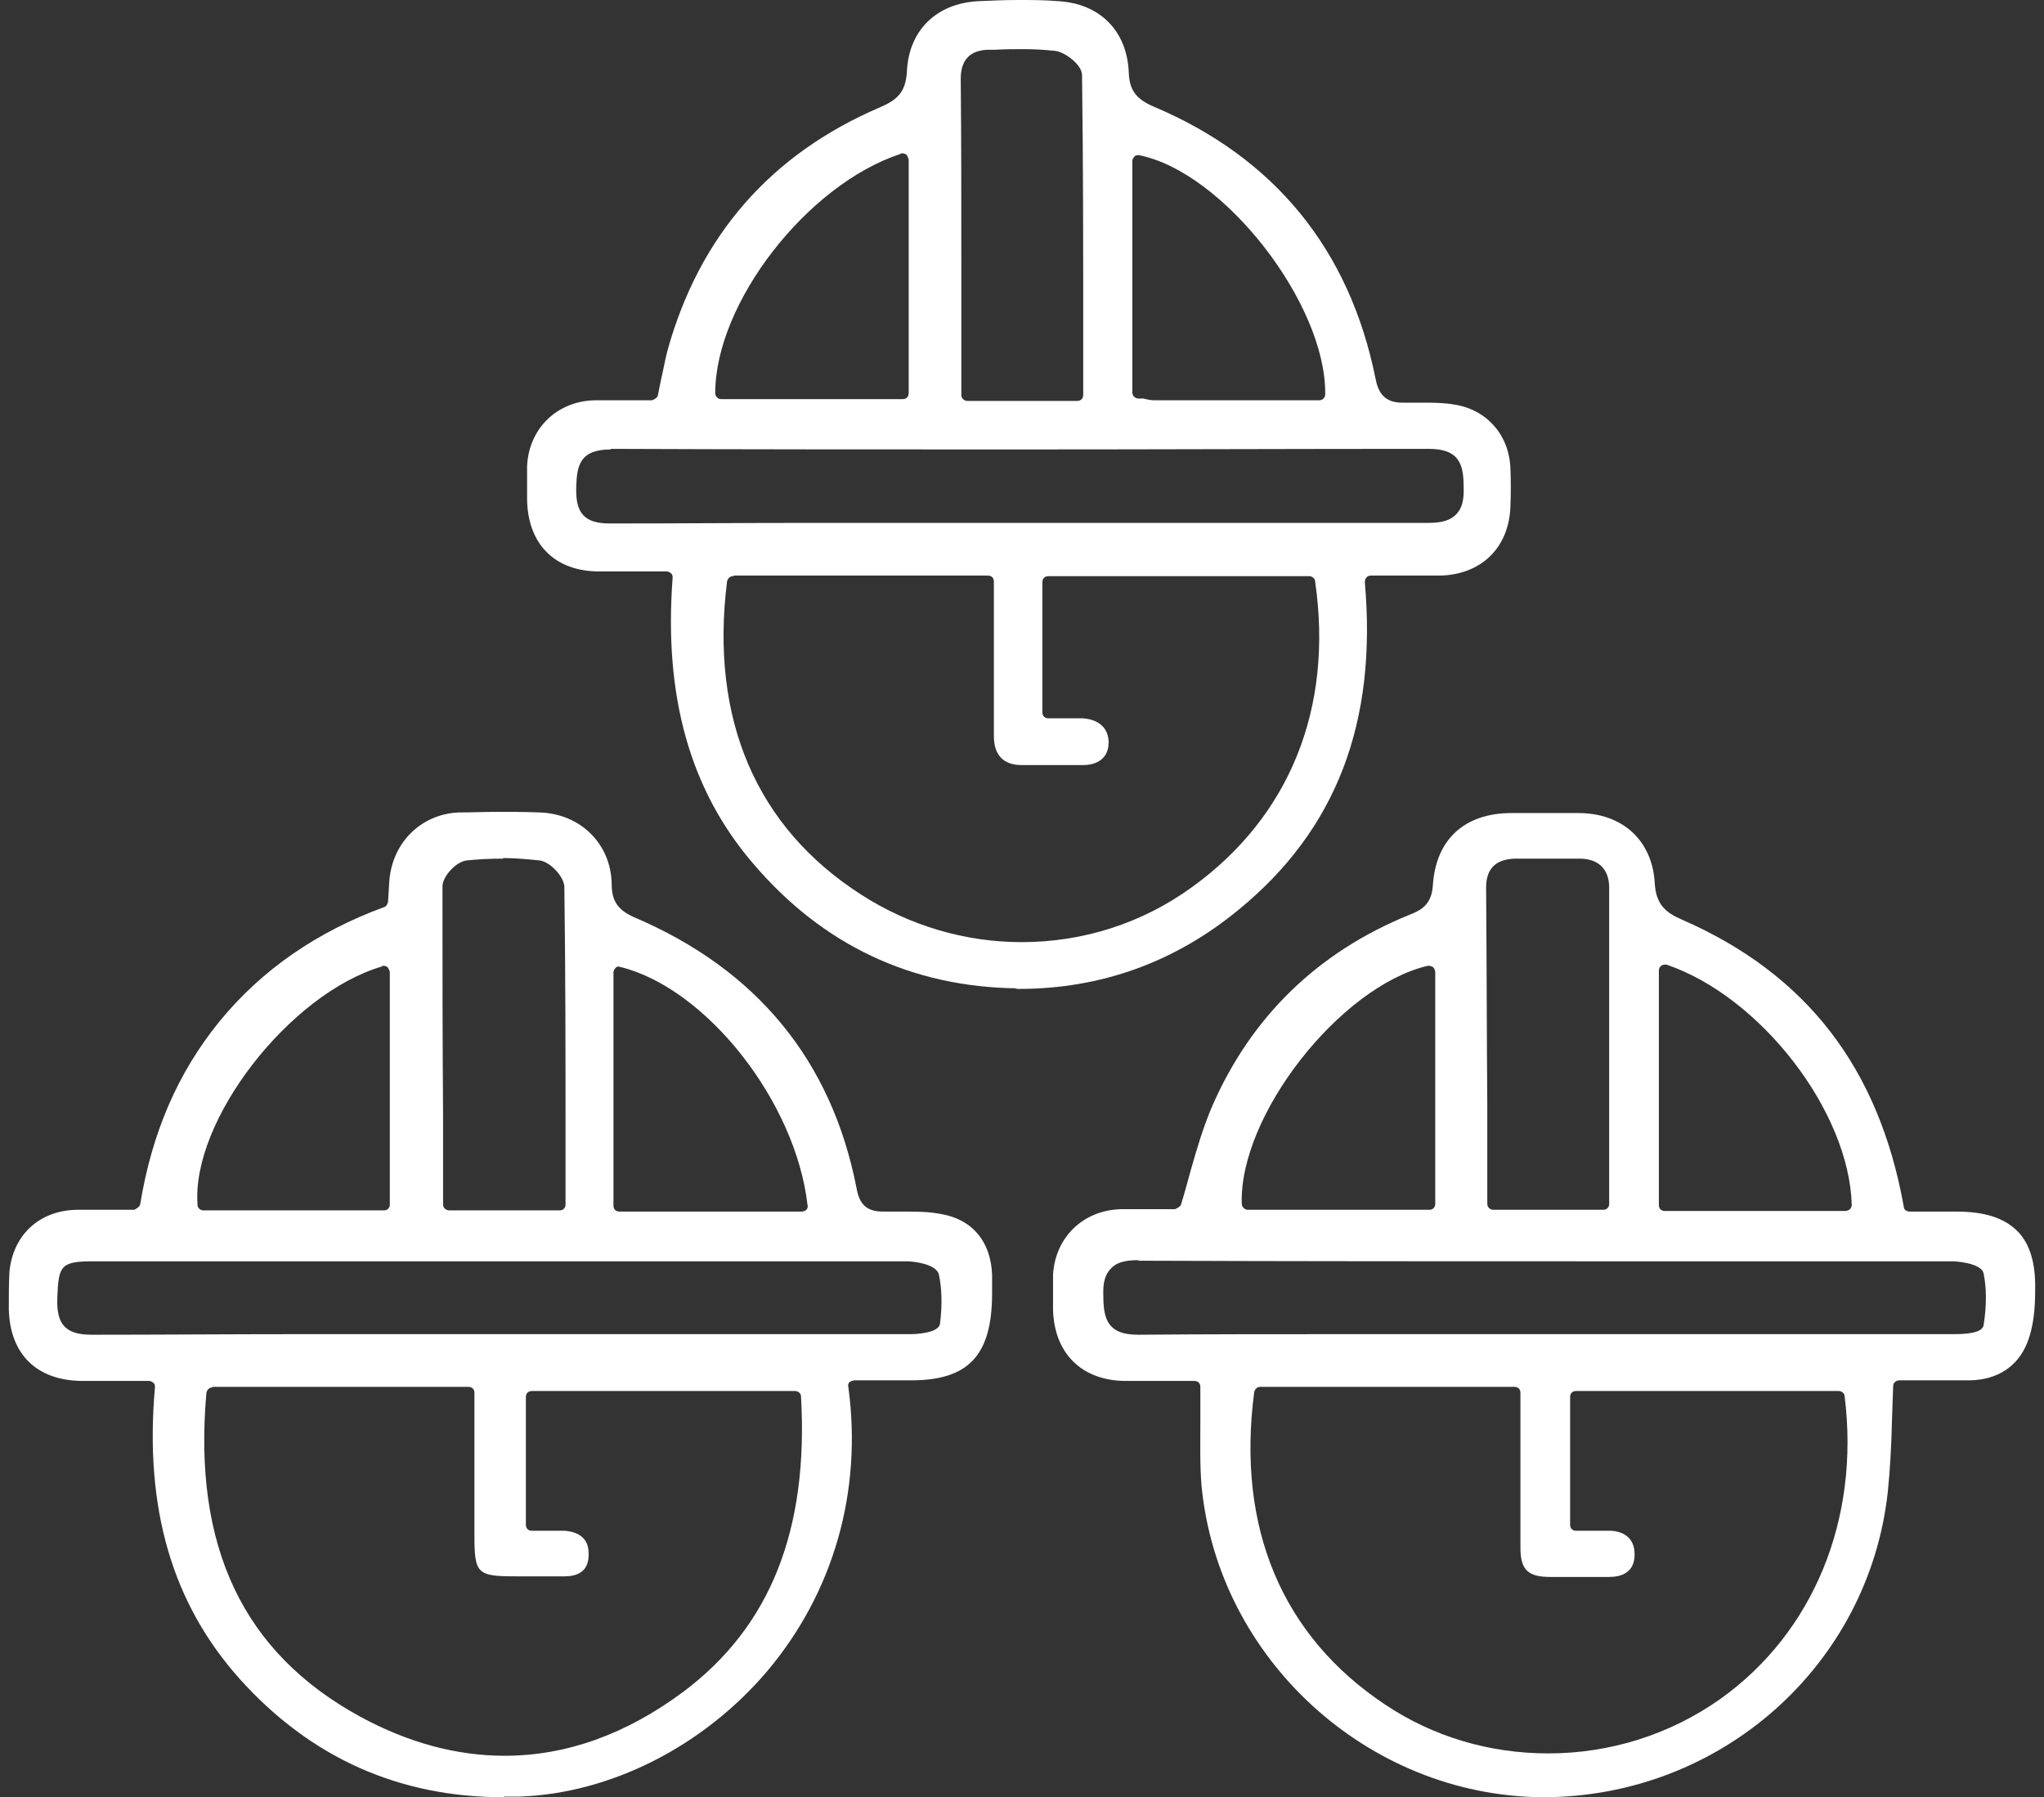 <svg width="116" height="102" viewBox="0 0 116 102" fill="none" xmlns="http://www.w3.org/2000/svg">
<rect x="0" y="0" width="116" height="102" fill="#333333" stroke="none"/>
<path d="M57.747 56.092C51.737 56.024 46.667 53.638 42.705 48.967C39.146 44.799 37.669 39.489 38.172 32.801C38.172 32.7 38.172 32.6 38.072 32.532C38.004 32.465 37.904 32.432 37.837 32.432H34.009C31.491 32.432 29.946 30.886 29.913 28.331C29.913 27.558 29.913 26.987 29.913 26.449C30.013 24.332 31.591 22.786 33.707 22.719C34.11 22.719 34.513 22.719 34.915 22.719H36.997C36.997 22.719 37.299 22.618 37.333 22.45L37.501 21.61C37.635 21.038 37.736 20.467 37.87 19.93C39.683 13.376 43.746 8.738 49.957 6.083C50.898 5.68 51.401 5.243 51.468 4.067C51.569 1.748 53.114 0.202 55.497 0.067C56.27 0.034 57.042 0 57.781 0C58.519 0 59.291 0 60.064 0.067C62.414 0.202 63.959 1.748 64.059 4.1C64.093 5.108 64.462 5.613 65.469 6.049C72.319 8.94 76.583 14.149 78.061 21.476C78.195 22.181 78.497 22.853 79.571 22.853C80.075 22.853 80.411 22.853 80.747 22.853C81.317 22.853 81.922 22.853 82.493 22.954C84.339 23.223 85.615 24.635 85.716 26.517C85.749 27.256 85.749 28.029 85.716 28.802C85.615 31.087 84.071 32.6 81.754 32.667C81.284 32.667 79.168 32.667 79.168 32.667H77.792C77.792 32.667 77.624 32.667 77.557 32.768C77.49 32.835 77.456 32.936 77.456 33.037C78.161 41.002 75.844 47.085 70.305 51.622C66.678 54.613 62.481 56.125 57.814 56.125H57.613L57.747 56.092ZM41.597 32.7C41.429 32.7 41.295 32.835 41.261 33.003C40.288 40.8 42.907 46.95 48.883 50.782C51.603 52.529 54.759 53.47 57.982 53.47C61.474 53.47 64.832 52.395 67.652 50.345C73.192 46.345 75.677 40.195 74.636 33.003C74.636 32.835 74.468 32.7 74.3 32.7H59.493C59.291 32.7 59.157 32.835 59.157 33.037V40.43C59.157 40.632 59.291 40.766 59.493 40.766H60.735C60.97 40.766 61.205 40.766 61.44 40.766C61.978 40.8 62.884 41.035 62.918 42.111C62.918 43.22 62.011 43.421 61.474 43.421C60.903 43.421 60.299 43.421 59.728 43.421C59.157 43.421 58.553 43.421 57.982 43.421C56.941 43.421 56.404 42.85 56.404 41.775C56.404 40.632 56.404 33.003 56.404 33.003C56.404 32.801 56.27 32.667 56.068 32.667H41.664L41.597 32.7ZM34.68 25.508C32.867 25.508 32.733 26.449 32.699 27.727C32.699 28.264 32.733 28.869 33.136 29.273C33.438 29.575 33.908 29.709 34.613 29.709C38.508 29.709 42.336 29.676 46.197 29.676H69.566C73.393 29.676 77.221 29.676 81.049 29.676C81.821 29.676 82.291 29.541 82.627 29.205C82.963 28.869 83.097 28.399 83.063 27.592C83.063 26.248 82.728 25.475 81.082 25.475C73.326 25.475 65.604 25.508 57.848 25.508C50.092 25.508 42.369 25.508 34.647 25.475L34.68 25.508ZM58.116 2.789C57.579 2.789 57.042 2.789 56.505 2.823H56.068C55.027 2.857 54.49 3.428 54.524 4.571C54.557 8.066 54.557 11.561 54.557 15.056V22.416C54.557 22.618 54.725 22.753 54.893 22.753H61.138C61.34 22.753 61.474 22.618 61.474 22.416V18.988C61.474 14.048 61.474 9.175 61.407 4.268C61.407 3.663 60.433 2.958 59.896 2.89C59.291 2.823 58.687 2.789 58.116 2.789ZM64.597 8.805C64.597 8.805 64.429 8.805 64.395 8.872C64.328 8.94 64.261 9.041 64.261 9.141V22.282C64.261 22.45 64.395 22.584 64.563 22.618H64.899C65.134 22.685 65.335 22.719 65.57 22.719H74.871C75.039 22.719 75.207 22.584 75.207 22.383C75.274 17.241 69.431 9.746 64.63 8.805C64.63 8.805 64.597 8.805 64.563 8.805H64.597ZM51.099 8.738C45.794 10.486 40.59 17.207 40.59 22.316C40.59 22.416 40.623 22.484 40.69 22.551C40.758 22.618 40.825 22.652 40.925 22.652H51.233C51.435 22.652 51.569 22.517 51.569 22.316V9.041C51.569 9.041 51.502 8.839 51.435 8.772C51.368 8.738 51.3 8.704 51.233 8.704C51.2 8.704 51.166 8.704 51.133 8.704L51.099 8.738Z" fill="white"/>
<path d="M87.495 102C77.59 101.899 69.129 94.136 68.189 84.322C68.088 83.112 68.122 81.903 68.122 80.625C68.122 79.987 68.122 79.348 68.122 78.71C68.122 78.508 67.988 78.374 67.786 78.374H63.824C61.373 78.34 59.829 76.794 59.762 74.341C59.762 73.601 59.762 72.963 59.762 72.324C59.896 70.207 61.474 68.695 63.589 68.627H66.678C66.678 68.627 66.947 68.526 67.014 68.392C67.216 67.754 67.383 67.115 67.551 66.51C67.921 65.199 68.29 63.956 68.793 62.78C71.01 57.705 74.77 54.041 79.974 51.924C80.679 51.655 81.25 51.319 81.317 50.244C81.485 47.656 83.097 46.144 85.783 46.144H89.577C92.095 46.144 93.774 47.723 93.908 50.109C93.975 51.319 94.513 51.79 95.453 52.193C102.537 55.285 106.634 60.629 108.044 68.493C108.044 68.661 108.212 68.762 108.38 68.762H111.032C112.644 68.762 113.752 69.132 114.49 69.871C115.196 70.577 115.531 71.686 115.498 73.198C115.498 74.173 115.431 75.282 115.028 76.256C114.49 77.567 113.349 78.306 111.804 78.34H107.775C107.607 78.34 107.439 78.475 107.439 78.676L107.372 80.625C107.339 82.003 107.272 83.314 107.137 84.658C106.063 94.539 97.635 102 87.562 102H87.395H87.495ZM71.513 78.71C71.345 78.71 71.211 78.844 71.177 79.012C70.17 86.708 72.755 92.859 78.631 96.757C81.351 98.572 84.541 99.513 87.865 99.513C91.39 99.513 94.781 98.438 97.635 96.421C102.907 92.657 105.559 86.238 104.686 79.247C104.686 79.079 104.518 78.945 104.35 78.945H89.443C89.241 78.945 89.107 79.079 89.107 79.281V86.54C89.107 86.742 89.241 86.876 89.443 86.876H91.323C91.995 86.876 92.767 87.179 92.767 88.221C92.767 89.263 91.995 89.498 91.323 89.498H87.965C86.723 89.498 86.287 89.095 86.287 87.851C86.287 86.742 86.287 85.599 86.287 84.49V79.046C86.287 78.844 86.152 78.71 85.951 78.71H71.513ZM64.597 71.518C63.858 71.518 63.354 71.652 63.052 71.988C62.716 72.324 62.582 72.795 62.616 73.568C62.616 74.979 62.951 75.752 64.597 75.752C68.357 75.719 72.084 75.719 75.777 75.719H110.898C111.972 75.719 112.543 75.551 112.577 75.181C112.744 74.105 112.744 73.131 112.577 72.291C112.476 71.652 110.864 71.585 110.864 71.585H91.592C82.593 71.585 73.595 71.585 64.597 71.551V71.518ZM94.479 54.747C94.479 54.747 94.345 54.747 94.278 54.815C94.177 54.882 94.143 54.983 94.143 55.083V68.392C94.143 68.594 94.278 68.728 94.479 68.728H104.753C104.753 68.728 104.921 68.695 104.988 68.627C105.056 68.56 105.089 68.459 105.089 68.392C104.955 63.082 99.918 56.562 94.58 54.747C94.546 54.747 94.513 54.747 94.479 54.747ZM85.984 48.731C84.876 48.765 84.339 49.303 84.339 50.378C84.373 54.478 84.373 58.579 84.406 62.712V68.325C84.406 68.526 84.574 68.661 84.742 68.661H90.987C91.189 68.661 91.323 68.526 91.323 68.325V50.378C91.323 49.336 90.719 48.731 89.644 48.731H87.697C87.126 48.731 86.555 48.731 85.984 48.731ZM81.015 54.815C76.046 55.991 70.305 63.317 70.472 68.325C70.472 68.493 70.64 68.661 70.808 68.661H81.116C81.317 68.661 81.452 68.526 81.452 68.325V55.151C81.452 55.151 81.418 54.949 81.317 54.882C81.25 54.848 81.183 54.815 81.116 54.815H81.015Z" fill="white"/>
<path d="M28.57 102C22.627 102 17.624 99.748 13.628 95.312C9.767 91.01 8.189 85.599 8.793 78.743C8.793 78.642 8.793 78.542 8.693 78.475C8.625 78.407 8.525 78.374 8.458 78.374H4.63C2.078 78.34 0.567 76.861 0.5 74.307C0.5 73.601 0.5 72.895 0.534 72.19C0.735 70.073 2.246 68.695 4.361 68.661H7.618C7.618 68.661 7.92 68.526 7.954 68.359C8.625 64.258 10.103 60.864 12.453 57.974C14.87 55.016 18.027 52.865 21.787 51.487C21.922 51.454 21.989 51.319 22.022 51.185L22.089 50.076C22.224 47.858 23.869 46.211 26.018 46.11C26.756 46.11 27.495 46.076 28.234 46.076C29.04 46.076 29.812 46.076 30.618 46.11C32.934 46.177 34.68 47.891 34.714 50.177C34.714 51.151 35.083 51.655 35.99 52.059C42.94 55.016 47.204 60.192 48.614 67.451C48.782 68.392 49.219 68.762 50.125 68.762H51.233C51.972 68.762 52.677 68.762 53.382 68.896C55.195 69.199 56.236 70.476 56.303 72.358C56.303 72.694 56.303 73.064 56.303 73.4C56.303 76.962 54.927 78.34 51.703 78.34H48.48C48.48 78.34 48.279 78.374 48.212 78.441C48.144 78.508 48.111 78.609 48.144 78.71C48.95 84.658 47.305 90.372 43.544 94.841C39.918 99.11 34.647 101.798 29.442 101.966H28.603L28.57 102ZM12.05 78.743C11.882 78.743 11.748 78.878 11.714 79.046C10.942 87.784 13.796 93.8 20.444 97.429C23.164 98.908 25.917 99.647 28.637 99.647C32.129 99.647 35.52 98.438 38.777 96.018C43.712 92.321 45.895 86.843 45.458 79.247C45.458 79.079 45.29 78.945 45.123 78.945H30.181C29.98 78.945 29.845 79.079 29.845 79.281V86.54C29.845 86.742 29.98 86.876 30.181 86.876H31.39C31.625 86.876 31.826 86.876 32.028 86.876C32.968 86.944 33.438 87.414 33.404 88.254C33.404 89.061 32.934 89.464 32.028 89.464H29.308C27.059 89.464 26.924 89.33 26.924 87.078V79.046C26.924 78.844 26.79 78.71 26.588 78.71H12.05V78.743ZM5.301 71.585C3.455 71.585 3.32 71.82 3.253 73.635C3.22 74.475 3.354 74.946 3.656 75.282C3.992 75.618 4.462 75.752 5.234 75.752C9.095 75.752 12.889 75.719 16.717 75.719H36.258C41.395 75.719 46.566 75.719 51.703 75.719C51.703 75.719 53.281 75.719 53.349 75.114C53.483 74.005 53.449 73.097 53.281 72.324C53.114 71.719 51.804 71.585 51.468 71.585C41.194 71.585 30.953 71.585 20.679 71.585H5.301ZM35.15 54.848C35.15 54.848 35.016 54.848 34.949 54.915C34.882 54.983 34.815 55.083 34.815 55.184V68.426C34.815 68.627 34.949 68.762 35.15 68.762H45.525C45.525 68.762 45.727 68.728 45.76 68.661C45.828 68.594 45.861 68.493 45.828 68.392C45.156 62.511 40.086 56.092 35.218 54.882H35.15V54.848ZM28.536 48.731C27.831 48.731 27.159 48.765 26.488 48.832C25.883 48.9 25.111 49.74 25.111 50.311C25.111 54.613 25.111 58.948 25.145 63.25V68.359C25.145 68.56 25.313 68.695 25.514 68.695H31.759C31.961 68.695 32.095 68.56 32.095 68.359V64.863C32.095 59.956 32.095 55.151 32.028 50.345C32.028 49.773 31.222 48.9 30.618 48.832C29.946 48.765 29.241 48.698 28.57 48.698L28.536 48.731ZM21.686 54.848C16.415 56.394 10.841 63.62 11.211 68.392C11.211 68.56 11.379 68.695 11.546 68.695H21.787C21.989 68.695 22.123 68.56 22.123 68.359V55.151C22.123 55.151 22.056 54.949 21.989 54.882C21.922 54.848 21.854 54.815 21.787 54.815C21.787 54.815 21.72 54.815 21.686 54.815V54.848Z" fill="white"/>
</svg>
